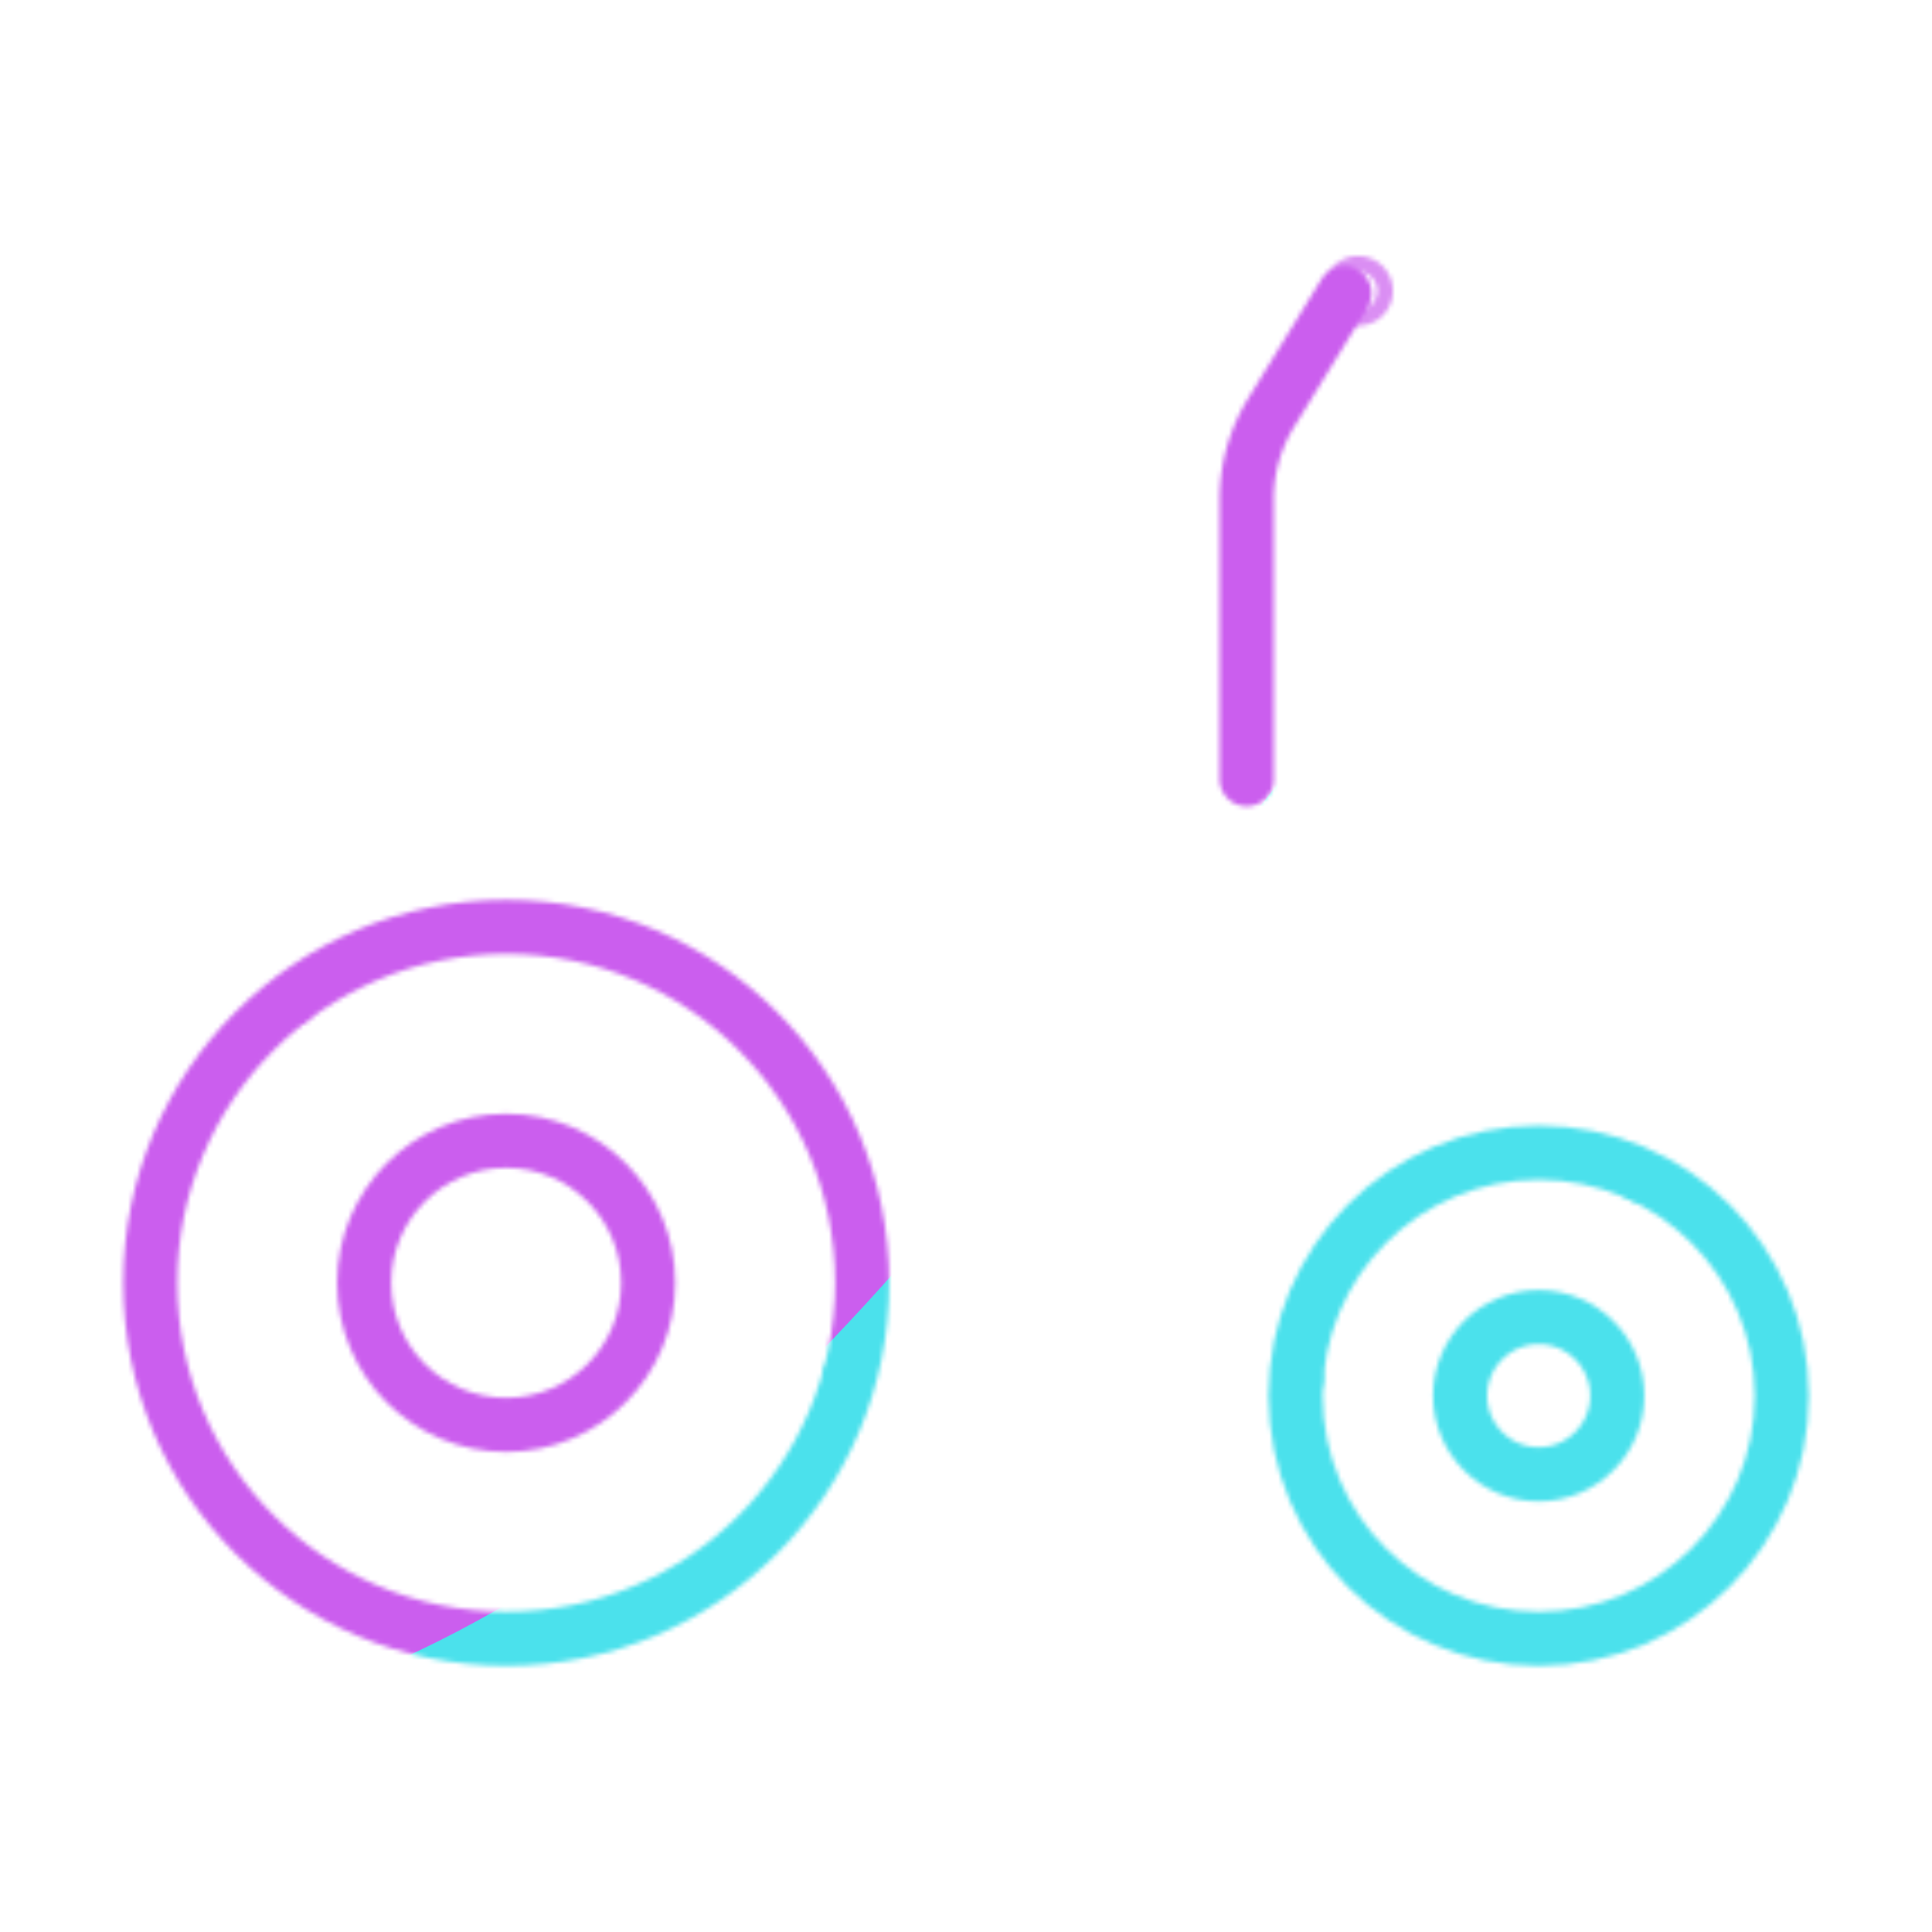 <svg xmlns="http://www.w3.org/2000/svg" width="430" height="430" style="width:100%;height:100%;transform:translate3d(0,0,0);content-visibility:visible" viewBox="0 0 430 430"><defs><clipPath id="g"><path d="M0 0h430v430H0z"/></clipPath><clipPath id="h"><path d="M0 0h430v430H0z"/></clipPath><clipPath id="d"><path d="M0 0h430v430H0z"/></clipPath><clipPath id="f"><path d="M0 0h430v430H0z"/></clipPath><filter id="a" width="100%" height="100%" x="0%" y="0%" filterUnits="objectBoundingBox"><feComponentTransfer in="SourceGraphic"><feFuncA tableValues="1.0 0.0" type="table"/></feComponentTransfer></filter><filter id="j" width="300%" height="300%" x="-100%" y="-100%"><feGaussianBlur result="filter_result_0" stdDeviation="52.5 52.5"/></filter><mask id="e" mask-type="alpha"><g filter="url(#a)"><path fill="#fff" d="M0 0h430v430H0z" opacity="0"/><use xmlns:ns1="http://www.w3.org/1999/xlink" ns1:href="#b"/></g></mask><mask id="i" mask-type="alpha"><use xmlns:ns2="http://www.w3.org/1999/xlink" ns2:href="#c"/></mask><g id="c" clip-path="url(#d)" style="display:block"><g fill-opacity="0" stroke-linecap="round" stroke-linejoin="round" stroke-width="12.04" mask="url(#e)" style="display:block"><path stroke="#121331" d="M189.01 306.73h99.49m-52.04-133.09h117.09c16.07 0 28.13 13.39 24.97 27.73l-13.29 60.19m-245.687-87.916h-13.754" class="primary"/><path stroke="#121331" d="M113.616 173.644V65.263h113.447l9.4 108.381 7.897 91.035h-21.542" class="primary"/><path stroke="#121331" d="M222.749 306.733a112.658 112.658 0 0 0 2.009-21.215c0-7.124-.664-14.091-1.94-20.839-7.087-37.47-33.577-69.493-69.062-83.477-21.439-8.449-45.461-10.066-67.836-4.55a111.303 111.303 0 0 0-38.512 17.722m17.446 27.984-17.446-27.984m113.31-129.081v118.94" class="primary"/><path stroke="#08A88A" d="M319.144 203.878h-37.608m37.607 28.344h-37.96M97.389 65.293h146.17" class="secondary"/></g><g fill-opacity="0" stroke-linecap="round" stroke-linejoin="round" stroke-width="12.04" style="display:block"><path stroke="#121331" d="M191.885 285.517c0-43.752-35.468-79.22-79.22-79.22-43.752 0-79.22 35.468-79.22 79.22 0 43.752 35.468 79.22 79.22 79.22 43.752 0 79.22-35.468 79.22-79.22z" class="primary"/><path stroke="#08A88A" d="M81.06 285.517c0 17.455 14.15 31.605 31.605 31.605s31.605-14.15 31.605-31.605-14.15-31.605-31.605-31.605-31.605 14.15-31.605 31.605z" class="secondary"/></g><g fill-opacity="0" stroke-linecap="round" stroke-linejoin="round" stroke-width="12.04" style="display:block"><path stroke="#121331" d="M288.362 310.641c0-29.876 24.22-54.096 54.096-54.096 29.876 0 54.096 24.22 54.096 54.096 0 29.876-24.22 54.096-54.096 54.096-29.876 0-54.096-24.22-54.096-54.096z" class="primary"/><path stroke="#08A88A" d="M324.97 310.641c0 9.658 7.83 17.488 17.488 17.488s17.488-7.83 17.488-17.488-7.83-17.488-17.488-17.488-17.488 7.83-17.488 17.488z" class="secondary"/></g><path fill-opacity="0" stroke="#121331" stroke-linecap="round" stroke-linejoin="round" stroke-width="12.04" d="M-10.885 54.066V-8.253a36.874 36.874 0 0 1 5.469-19.322l16.301-26.491" class="primary" style="display:block" transform="translate(288.363 119.36)"/><g opacity=".7" style="display:block"><path fill-opacity="0" stroke="#121331" stroke-width="12.04" d="M302.25 63a1.75 1.75 0 1 1-.001 3.501A1.75 1.75 0 0 1 302.25 63z" class="primary" opacity="1"/></g><path fill-opacity="0" class="primary" style="display:none"/><path fill-opacity="0" class="primary" style="display:none"/><path fill-opacity="0" class="primary" style="display:none"/></g><g id="b" clip-path="url(#f)" style="display:block"><g style="display:block"><path fill-opacity="0" stroke="#121331" stroke-linecap="round" stroke-linejoin="round" stroke-width="0" d="M191.885 285.517c0-43.752-35.468-79.22-79.22-79.22-43.752 0-79.22 35.468-79.22 79.22 0 43.752 35.468 79.22 79.22 79.22 43.752 0 79.22-35.468 79.22-79.22z" class="primary"/><path fill="red" d="M191.885 285.517c0-43.752-35.468-79.22-79.22-79.22-43.752 0-79.22 35.468-79.22 79.22 0 43.752 35.468 79.22 79.22 79.22 43.752 0 79.22-35.468 79.22-79.22z"/><path fill-opacity="0" stroke="#08A789" stroke-linecap="round" stroke-linejoin="round" stroke-width="0" d="M81.06 285.517c0 17.455 14.15 31.605 31.605 31.605s31.605-14.15 31.605-31.605-14.15-31.605-31.605-31.605-31.605 14.15-31.605 31.605z"/><path fill="red" d="M81.06 285.517c0 17.455 14.15 31.605 31.605 31.605s31.605-14.15 31.605-31.605-14.15-31.605-31.605-31.605-31.605 14.15-31.605 31.605z"/></g><g style="display:block"><path fill-opacity="0" stroke="#121331" stroke-linecap="round" stroke-linejoin="round" stroke-width="0" d="M288.362 310.641c0-29.876 24.22-54.096 54.096-54.096 29.876 0 54.096 24.22 54.096 54.096 0 29.876-24.22 54.096-54.096 54.096-29.876 0-54.096-24.22-54.096-54.096z" class="primary"/><path fill="red" d="M288.362 310.641c0-29.876 24.22-54.096 54.096-54.096 29.876 0 54.096 24.22 54.096 54.096 0 29.876-24.22 54.096-54.096 54.096-29.876 0-54.096-24.22-54.096-54.096z"/><path fill-opacity="0" stroke="#08A789" stroke-linecap="round" stroke-linejoin="round" stroke-width="0" d="M324.97 310.641c0 9.658 7.83 17.488 17.488 17.488s17.488-7.83 17.488-17.488-7.83-17.488-17.488-17.488-17.488 7.83-17.488 17.488z"/><path fill="red" d="M324.97 310.641c0 9.658 7.83 17.488 17.488 17.488s17.488-7.83 17.488-17.488-7.83-17.488-17.488-17.488-17.488 7.83-17.488 17.488z"/></g></g></defs><g clip-path="url(#g)"><g clip-path="url(#h)" mask="url(#i)" style="display:block"><g filter="url(#j)" transform="rotate(-94 238.762 -16.565) scale(2.4)"><g class="design"><path fill="#4BE1EC" d="M0-250c137.975 0 250 112.025 250 250S137.975 250 0 250-250 137.975-250 0-137.975-250 0-250z" class="primary"/></g><g class="design"><path fill="#CB5EEE" d="M113.242-295.384c97.478 0 176.5 79.022 176.5 176.5s-79.022 176.5-176.5 176.5c-43.948 0-74.396-34.057-105.29-60.631-37.631-32.369-71.21-62.338-71.21-115.869 0-97.478 79.022-176.5 176.5-176.5z" class="secondary"/></g></g></g></g></svg>
